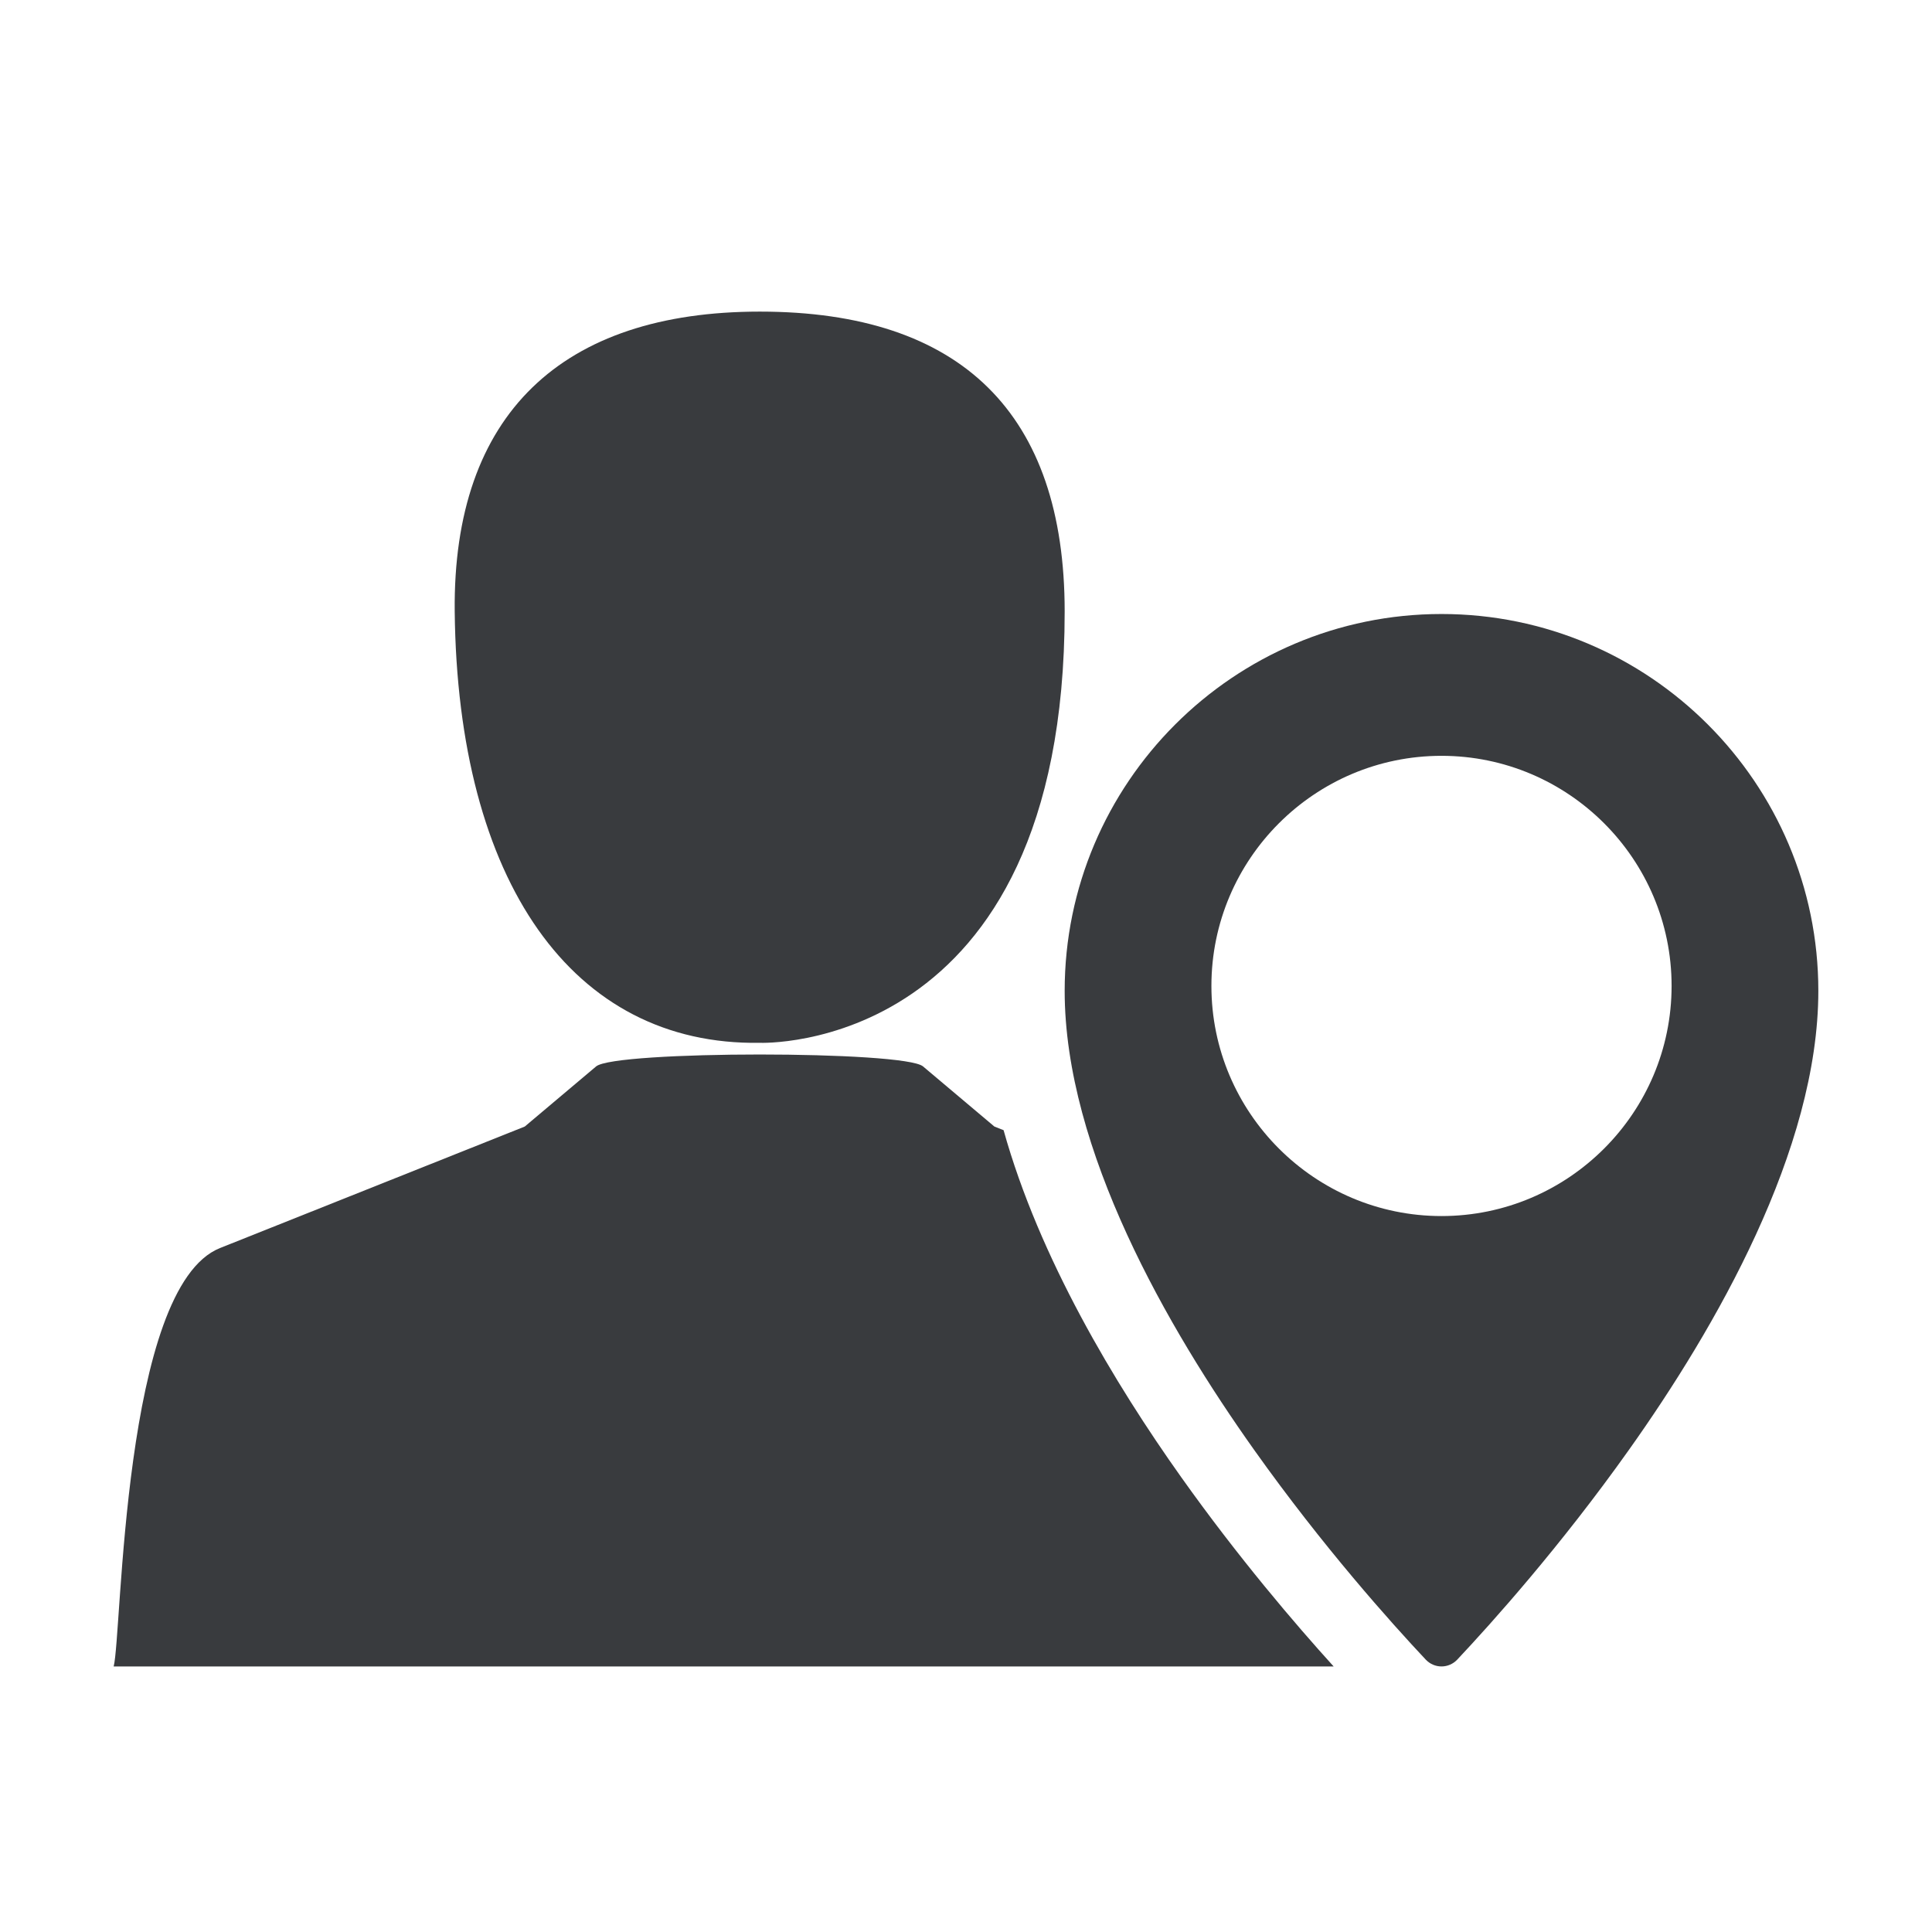 <?xml version="1.0" standalone="no"?>
<!-- Generator: Adobe Fireworks 10, Export SVG Extension by Aaron Beall (http://fireworks.abeall.com) . Version: 0.6.1  -->
<!DOCTYPE svg PUBLIC "-//W3C//DTD SVG 1.1//EN" "http://www.w3.org/Graphics/SVG/1.1/DTD/svg11.dtd">
<svg id="Untitled-Page%201" viewBox="0 0 42 42" style="background-color:#ffffff00" version="1.1"
	xmlns="http://www.w3.org/2000/svg" xmlns:xlink="http://www.w3.org/1999/xlink" xml:space="preserve"
	x="0px" y="0px" width="42px" height="42px"
>
	<g id="Layer%201">
		<path d="M 9.885 13.291 C 9.947 19.168 12.445 22.733 16.517 22.67 C 16.517 22.67 23.145 22.939 23.145 13.291 C 23.145 9 20.906 6.774 16.517 6.774 C 12.219 6.774 9.841 9 9.885 13.291 L 9.885 13.291 ZM 9.885 13.291 L 9.885 13.291 Z" fill="#393b3e"/>
		<path d="M 21.817 24.569 L 21.617 24.49 L 20.066 23.183 C 19.657 22.837 13.369 22.838 12.959 23.183 L 11.408 24.49 L 4.784 27.131 C 2.652 27.98 2.654 35.533 2.471 36.227 L 28.992 36.227 C 28.16 35.309 26.918 33.858 25.673 32.105 C 24.234 30.079 22.593 27.349 21.817 24.569 L 21.817 24.569 ZM 21.817 24.569 L 21.817 24.569 Z" fill="#393b3e"/>
		<path d="M 31.337 36.227 C 31.467 36.227 31.59 36.173 31.679 36.079 C 32.433 35.277 33.921 33.619 35.412 31.518 C 37.291 28.874 39.529 24.996 39.529 21.54 C 39.529 17.023 35.855 13.348 31.337 13.348 C 26.82 13.348 23.145 17.023 23.145 21.54 C 23.145 24.998 25.387 28.879 27.268 31.525 C 28.759 33.624 30.243 35.279 30.995 36.079 C 31.084 36.173 31.207 36.227 31.337 36.227 L 31.337 36.227 ZM 26.335 21.433 C 26.335 18.675 28.58 16.431 31.337 16.431 C 34.095 16.431 36.339 18.675 36.339 21.433 C 36.339 24.191 34.095 26.436 31.337 26.436 C 28.58 26.436 26.335 24.191 26.335 21.433 L 26.335 21.433 ZM 26.335 21.433 L 26.335 21.433 Z" fill="#393b3e"/>
	</g>
</svg>